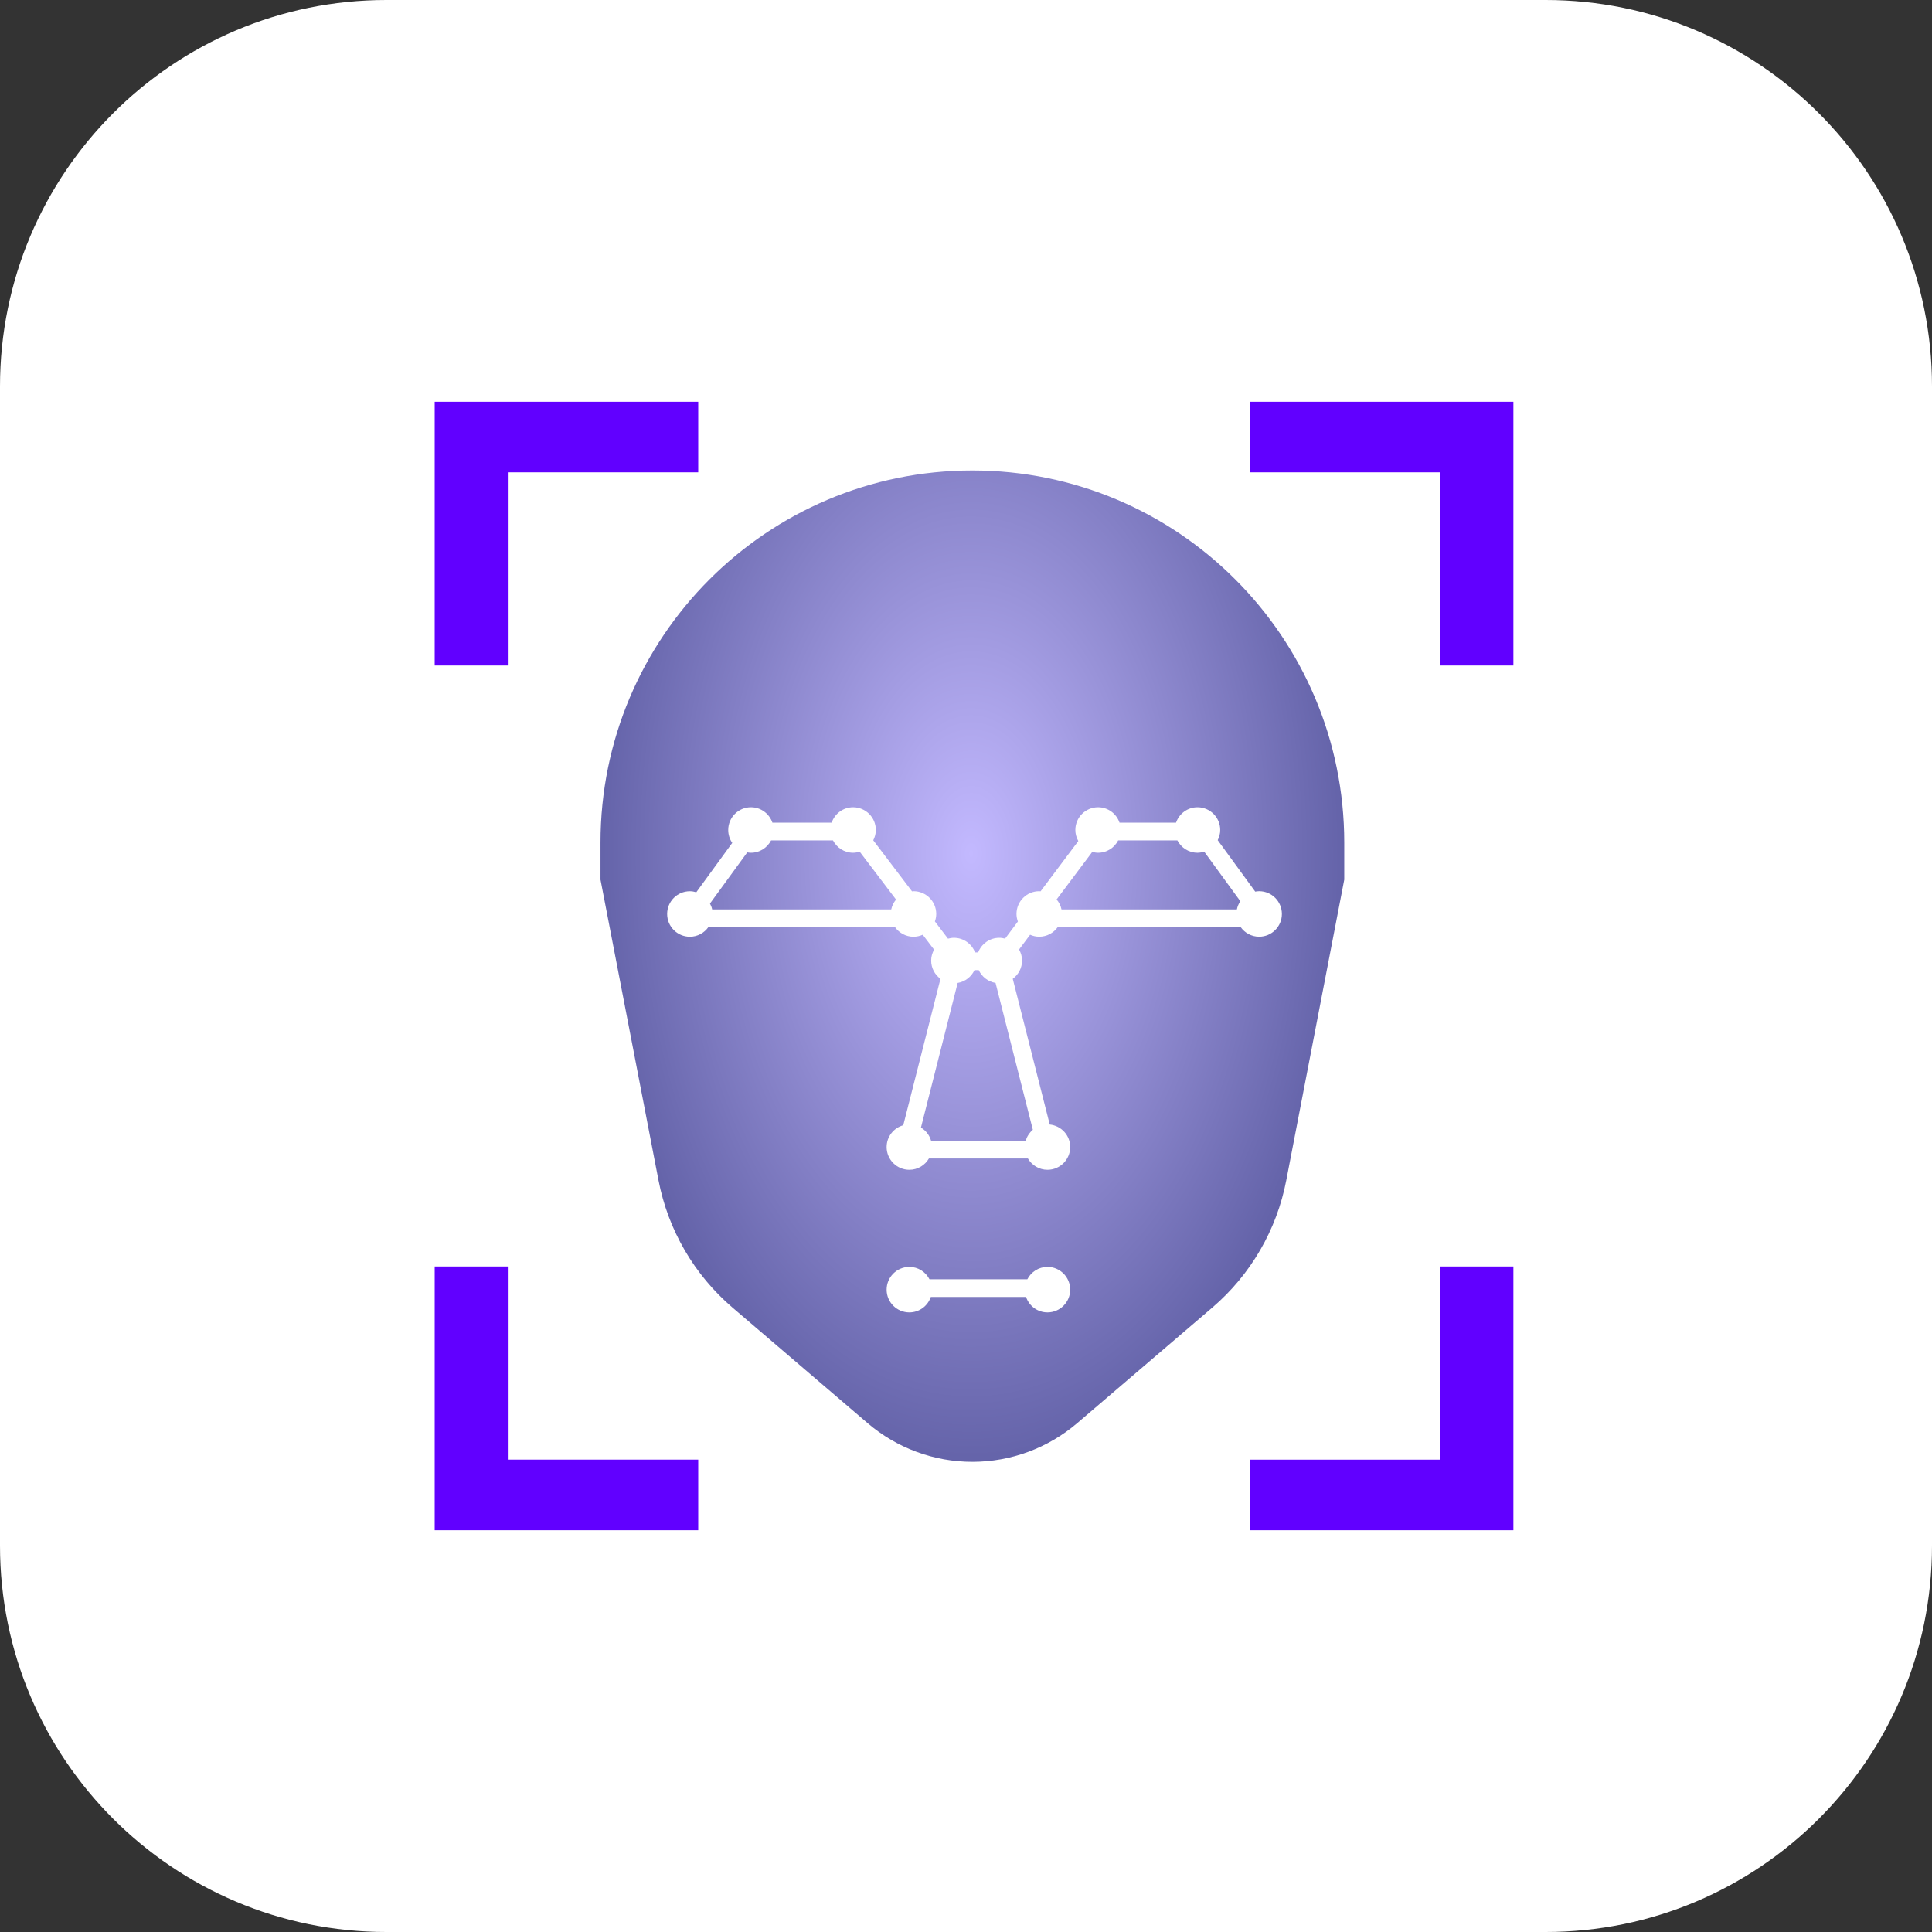<svg width="60" height="60" viewBox="0 0 60 60" fill="none" xmlns="http://www.w3.org/2000/svg">
<rect x="0" y="0" width="60" height="60" fill="#333333" stroke="none"/>
<path d="M0 12C0 5.373 5.373 0 12 0H48C54.627 0 60 5.373 60 12V48C60 54.627 54.627 60 48 60H12C5.373 60 0 54.627 0 48V12Z" fill="white"/>
<path d="M30.396 30.128H30.263C30.166 30.335 29.974 30.487 29.741 30.526L28.601 35.018C28.753 35.109 28.866 35.254 28.916 35.427H29.984H31.855C31.893 35.292 31.971 35.175 32.076 35.086L30.918 30.526C30.685 30.486 30.492 30.335 30.396 30.128ZM26.494 26.483C26.221 26.483 25.987 26.326 25.869 26.099H23.947C23.829 26.326 23.595 26.483 23.322 26.483C23.283 26.483 23.244 26.477 23.207 26.471L22.049 28.06C22.079 28.118 22.104 28.178 22.117 28.244H27.678C27.702 28.128 27.755 28.024 27.828 27.937L26.698 26.449C26.633 26.469 26.566 26.483 26.494 26.483ZM37.189 26.483C36.916 26.483 36.682 26.326 36.564 26.099H34.726C34.609 26.326 34.375 26.483 34.102 26.483C34.039 26.483 33.979 26.472 33.921 26.457L32.814 27.933C32.888 28.022 32.943 28.127 32.966 28.244H38.412C38.431 28.151 38.468 28.064 38.52 27.988L37.397 26.448C37.331 26.468 37.262 26.483 37.189 26.483ZM41.747 26.168V27.319L39.946 36.658C39.65 38.197 38.84 39.589 37.65 40.608L33.455 44.196C32.547 44.972 31.393 45.399 30.199 45.399C29.005 45.399 27.85 44.972 26.943 44.196L22.748 40.608C21.558 39.589 20.748 38.197 20.451 36.658L18.649 27.319V26.168C18.649 19.785 23.82 14.611 30.198 14.611C36.577 14.611 41.747 19.785 41.747 26.168ZM33.236 40.052C33.236 39.662 32.919 39.345 32.53 39.345C32.257 39.345 32.022 39.502 31.905 39.729H28.866C28.748 39.502 28.514 39.345 28.241 39.345C27.852 39.345 27.535 39.662 27.535 40.052C27.535 40.442 27.852 40.758 28.241 40.758C28.551 40.758 28.812 40.557 28.907 40.279H31.865C31.96 40.557 32.22 40.758 32.53 40.758C32.919 40.758 33.236 40.442 33.236 40.052ZM39.81 28.384C39.81 27.994 39.494 27.677 39.104 27.677C39.062 27.677 39.022 27.683 38.982 27.69L37.817 26.092C37.865 25.996 37.895 25.89 37.895 25.776C37.895 25.386 37.579 25.07 37.189 25.07C36.879 25.07 36.618 25.271 36.523 25.549H34.768C34.673 25.271 34.412 25.07 34.102 25.07C33.712 25.07 33.396 25.386 33.396 25.776C33.396 25.901 33.431 26.017 33.488 26.119L32.316 27.681C32.302 27.681 32.289 27.677 32.274 27.677C31.884 27.677 31.568 27.994 31.568 28.384C31.568 28.467 31.585 28.546 31.611 28.619L31.214 29.15C31.156 29.135 31.097 29.124 31.035 29.124C30.734 29.124 30.479 29.313 30.377 29.578H30.282C30.18 29.313 29.925 29.124 29.624 29.124C29.561 29.124 29.5 29.135 29.441 29.151L29.034 28.616C29.06 28.543 29.076 28.466 29.076 28.384C29.076 27.994 28.76 27.677 28.37 27.677C28.355 27.677 28.34 27.681 28.324 27.682L27.12 26.096C27.169 26 27.2 25.892 27.2 25.776C27.2 25.386 26.883 25.07 26.494 25.07C26.184 25.07 25.923 25.271 25.828 25.549H23.988C23.892 25.271 23.632 25.07 23.322 25.07C22.932 25.07 22.616 25.386 22.616 25.776C22.616 25.925 22.662 26.063 22.741 26.177L21.624 27.71C21.561 27.691 21.494 27.678 21.425 27.678C21.035 27.678 20.719 27.994 20.719 28.384C20.719 28.774 21.035 29.091 21.425 29.091C21.662 29.091 21.87 28.973 21.998 28.794H27.797C27.925 28.973 28.133 29.091 28.37 29.091C28.473 29.091 28.569 29.068 28.657 29.029L29.009 29.492C28.953 29.593 28.918 29.707 28.918 29.831C28.918 30.065 29.032 30.27 29.207 30.398L28.052 34.945C27.755 35.028 27.535 35.298 27.535 35.623C27.535 36.013 27.852 36.329 28.241 36.329C28.501 36.329 28.727 36.187 28.849 35.977H31.922C32.045 36.187 32.27 36.329 32.53 36.329C32.919 36.329 33.236 36.013 33.236 35.623C33.236 35.257 32.957 34.96 32.601 34.923L31.452 30.398C31.627 30.269 31.741 30.064 31.741 29.83C31.741 29.705 31.705 29.589 31.648 29.487L31.991 29.029C32.078 29.068 32.174 29.09 32.275 29.09C32.511 29.09 32.72 28.972 32.848 28.793H38.531C38.659 28.972 38.867 29.09 39.104 29.09C39.494 29.09 39.81 28.774 39.81 28.384Z" fill="url(#paint0_radial_45_63299)"/>
<path d="M15.771 20.668H13.5V12.477H21.684V14.669H15.771V20.668ZM47 12.477H38.816V14.669H44.729V20.668H47V12.477ZM47 39.332H44.728V45.331H38.816V47.523H47V39.332ZM21.684 45.33H15.771V39.332H13.5V47.523H21.684V45.33Z" fill="#6100FF"/>
<defs>
<radialGradient id="paint0_radial_45_63299" cx="0" cy="0" r="1" gradientUnits="userSpaceOnUse" gradientTransform="translate(30.151 26.521) rotate(89.856) scale(18.878 11.596)">
<stop stop-color="#C3B9FF"/>
<stop offset="1" stop-color="#6463A9"/>
</radialGradient>
</defs>
</svg>
